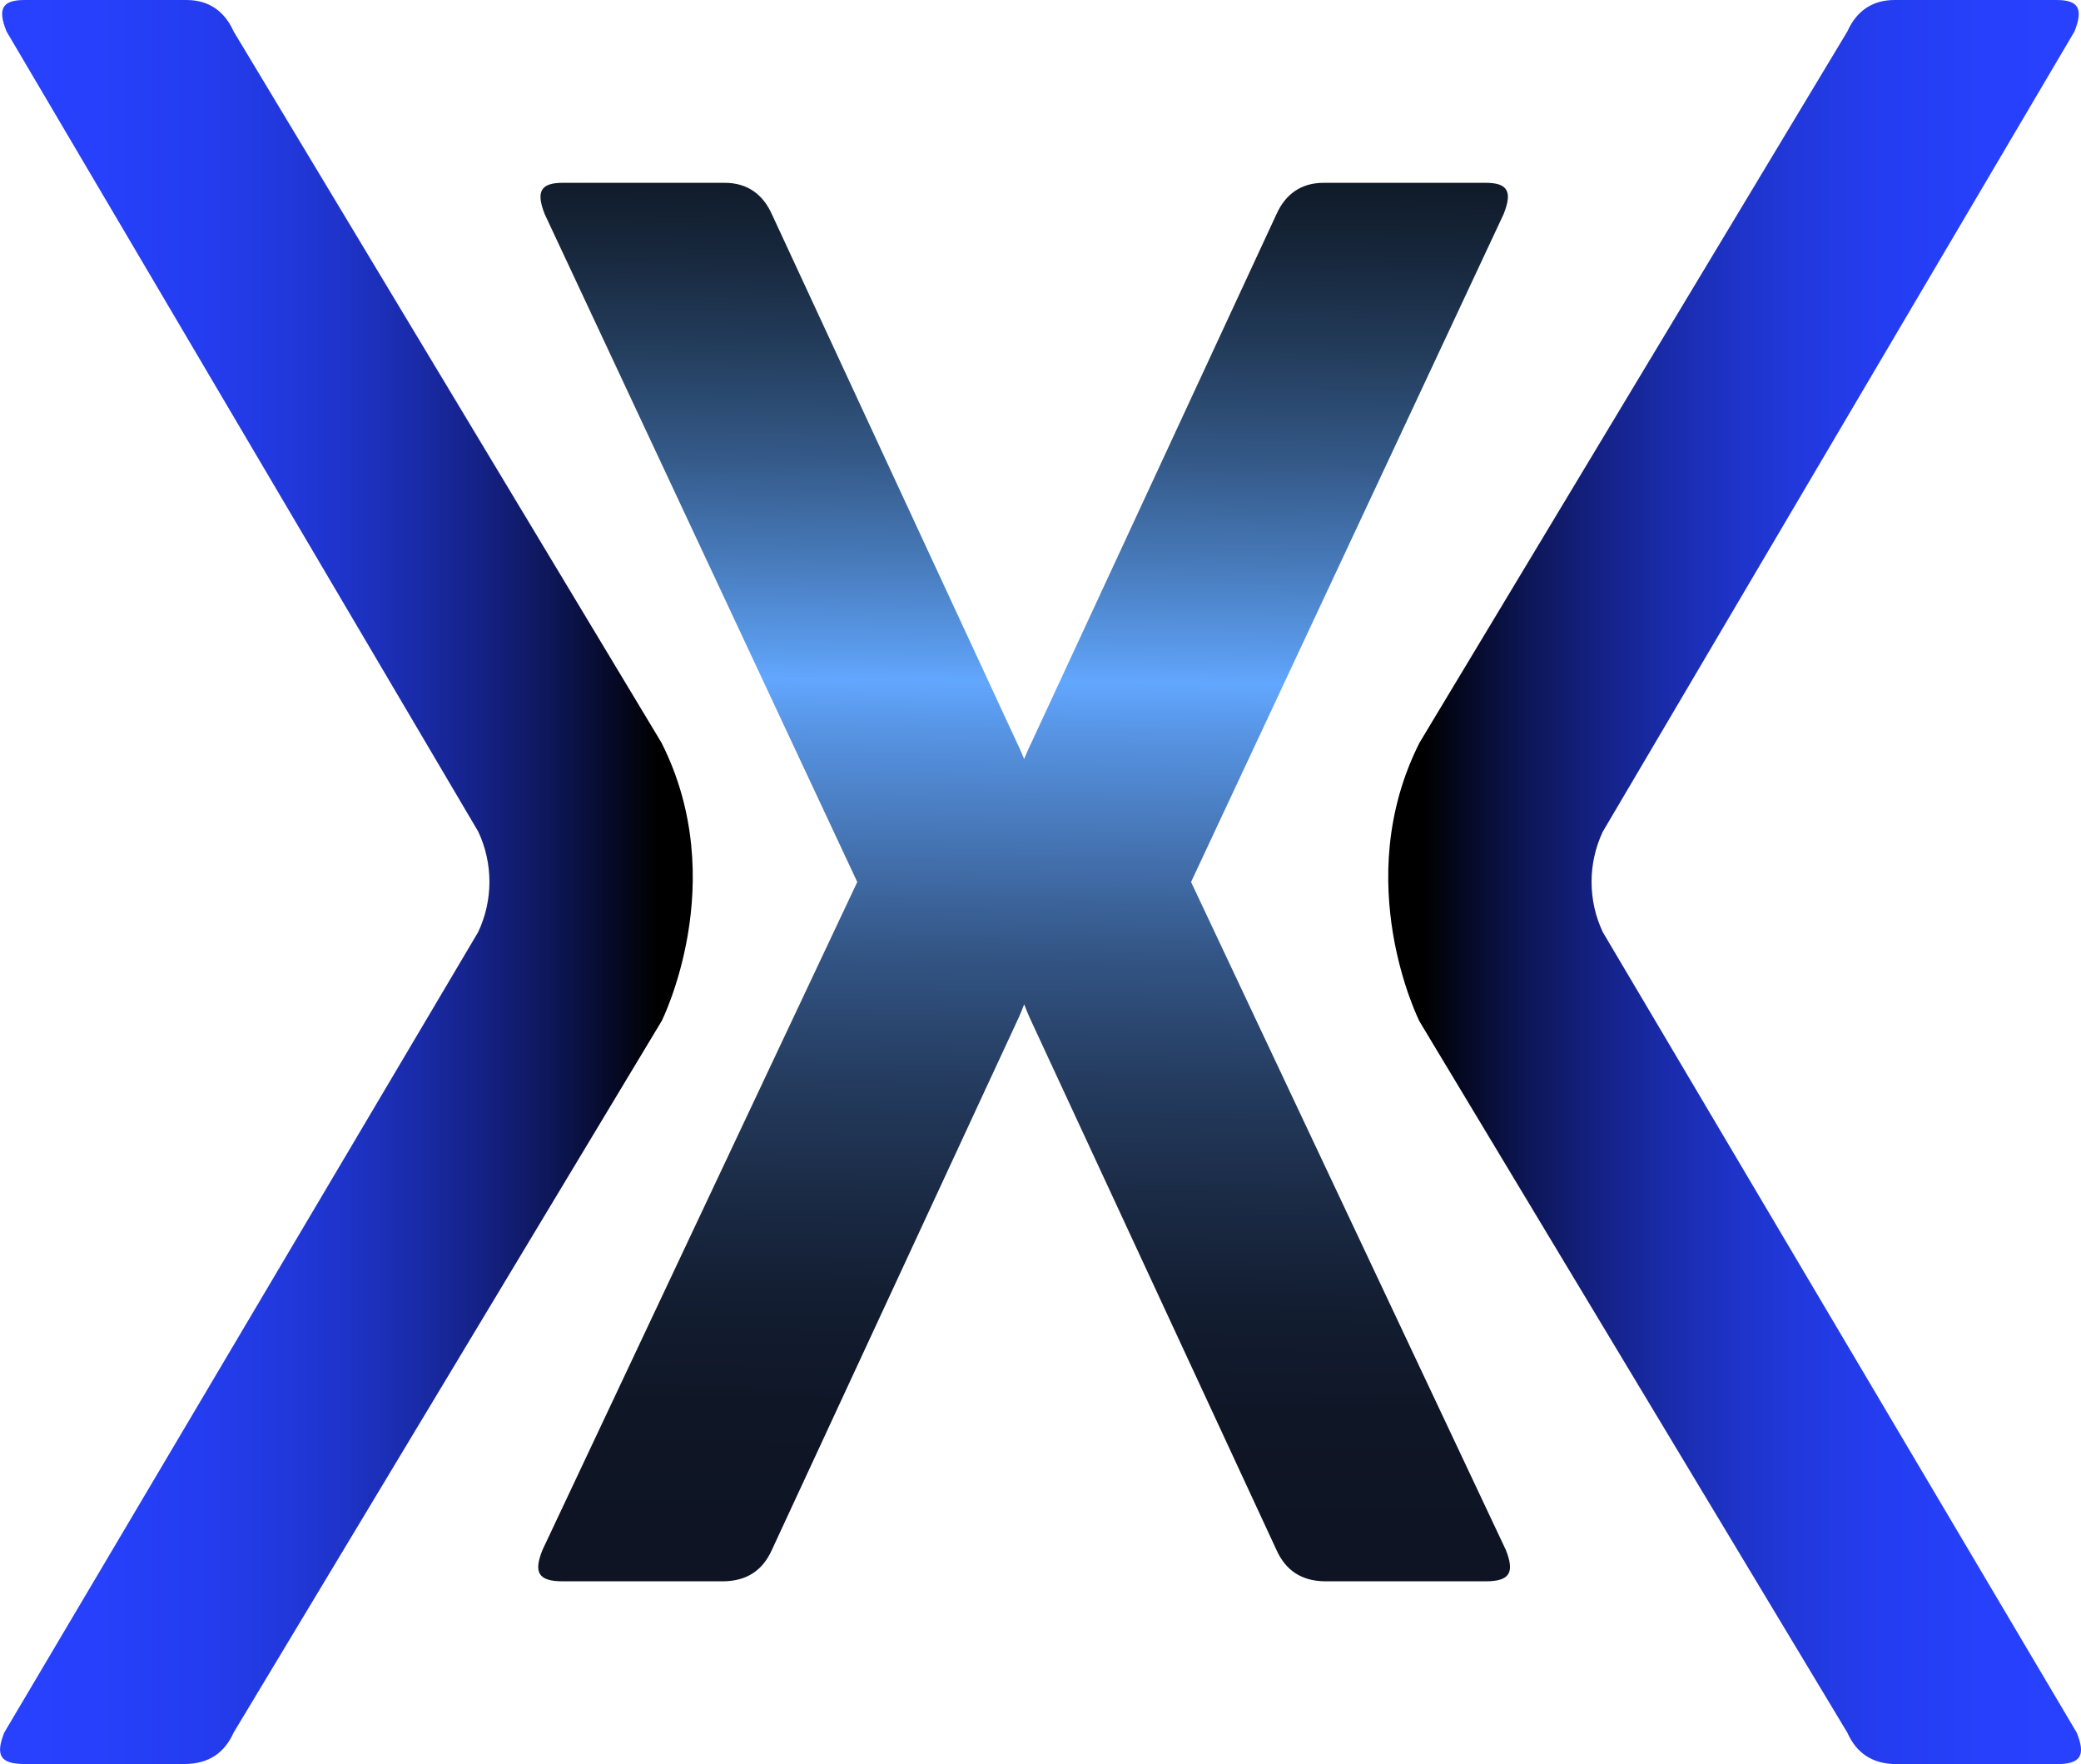 <svg xmlns="http://www.w3.org/2000/svg" xmlns:xlink="http://www.w3.org/1999/xlink" id="Camada_2" data-name="Camada 2" viewBox="0 0 166.21 140.89"><defs><style>      .cls-1 {        fill: url(#Gradiente_sem_nome_643-2);      }      .cls-2 {        fill: url(#Gradiente_sem_nome_643);      }      .cls-3 {        fill: url(#Gradiente_sem_nome_641);      }    </style><linearGradient id="Gradiente_sem_nome_643" data-name="Gradiente sem nome 643" x1="0" y1="70.44" x2="55.33" y2="70.44" gradientUnits="userSpaceOnUse"><stop offset="0" stop-color="#2741ff"></stop><stop offset=".15" stop-color="#2640fb"></stop><stop offset=".28" stop-color="#243df1"></stop><stop offset=".39" stop-color="#2239e0"></stop><stop offset=".5" stop-color="#1e33c8"></stop><stop offset=".6" stop-color="#192ba9"></stop><stop offset=".7" stop-color="#142183"></stop><stop offset=".8" stop-color="#0d1656"></stop><stop offset=".89" stop-color="#050923"></stop><stop offset=".95" stop-color="#000"></stop></linearGradient><linearGradient id="Gradiente_sem_nome_643-2" data-name="Gradiente sem nome 643" x1="3855.88" y1="70.44" x2="3911.21" y2="70.44" gradientTransform="translate(4022.09) rotate(-180) scale(1 -1)" xlink:href="#Gradiente_sem_nome_643"></linearGradient><linearGradient id="Gradiente_sem_nome_641" data-name="Gradiente sem nome 641" x1="81.26" y1="122.51" x2="82.88" y2="-13.73" gradientUnits="userSpaceOnUse"><stop offset="0" stop-color="#0e1423"></stop><stop offset=".07" stop-color="#0f1626"></stop><stop offset=".14" stop-color="#131e32"></stop><stop offset=".2" stop-color="#1b2b46"></stop><stop offset=".27" stop-color="#253d61"></stop><stop offset=".34" stop-color="#335585"></stop><stop offset=".4" stop-color="#4472b0"></stop><stop offset=".47" stop-color="#5794e3"></stop><stop offset=".5" stop-color="#62a7ff"></stop><stop offset=".51" stop-color="#5d9ff2"></stop><stop offset=".57" stop-color="#477aba"></stop><stop offset=".63" stop-color="#345988"></stop><stop offset=".69" stop-color="#243e5e"></stop><stop offset=".75" stop-color="#17273c"></stop><stop offset=".81" stop-color="#0d1621"></stop><stop offset=".87" stop-color="#05090e"></stop><stop offset=".93" stop-color="#010203"></stop><stop offset="1" stop-color="#000"></stop></linearGradient></defs><g id="Camada_1-2" data-name="Camada 1"><g><path class="cls-2" d="M52.83,81.57l-34.17,56.8c-.72,1.61-1.98,2.51-3.95,2.51H1.96c-1.97,0-2.33-.72-1.62-2.51l37.85-63.93c1.2-2.54,1.2-5.48.01-8.02L.52,2.51C-.2.72.16,0,1.96,0h12.93c1.79,0,3.05.9,3.77,2.51l34.17,56.8c5.63,11.13,0,22.27,0,22.27Z"></path><path class="cls-1" d="M113.38,59.31L147.55,2.51C148.27.9,149.52,0,151.32,0h12.93c1.79,0,2.15.72,1.44,2.51l-37.68,63.92c-1.19,2.54-1.19,5.48.01,8.02l37.85,63.93c.72,1.79.36,2.51-1.62,2.51h-12.75c-1.97,0-3.23-.9-3.95-2.51l-34.17-56.8s-5.63-11.13,0-22.27Z"></path><path class="cls-3" d="M120.27,123.78l-25.14-53.34,24.96-53.33c.72-1.8.36-2.51-1.44-2.51h-12.93c-1.79,0-3.05.9-3.77,2.51l-19.57,42.2c-.22.44-.4.87-.58,1.31-.19-.44-.36-.87-.58-1.31l-19.57-42.2c-.72-1.61-1.98-2.51-3.77-2.51h-12.93c-1.79,0-2.15.72-1.44,2.51l24.96,53.33-25.14,53.34c-.72,1.79-.36,2.51,1.62,2.51h12.75c1.97,0,3.23-.9,3.95-2.51l19.57-42.2s.25-.5.58-1.37c.33.86.58,1.37.58,1.37l19.57,42.2c.72,1.61,1.98,2.51,3.95,2.51h12.75c1.97,0,2.33-.72,1.62-2.51Z"></path></g></g></svg>